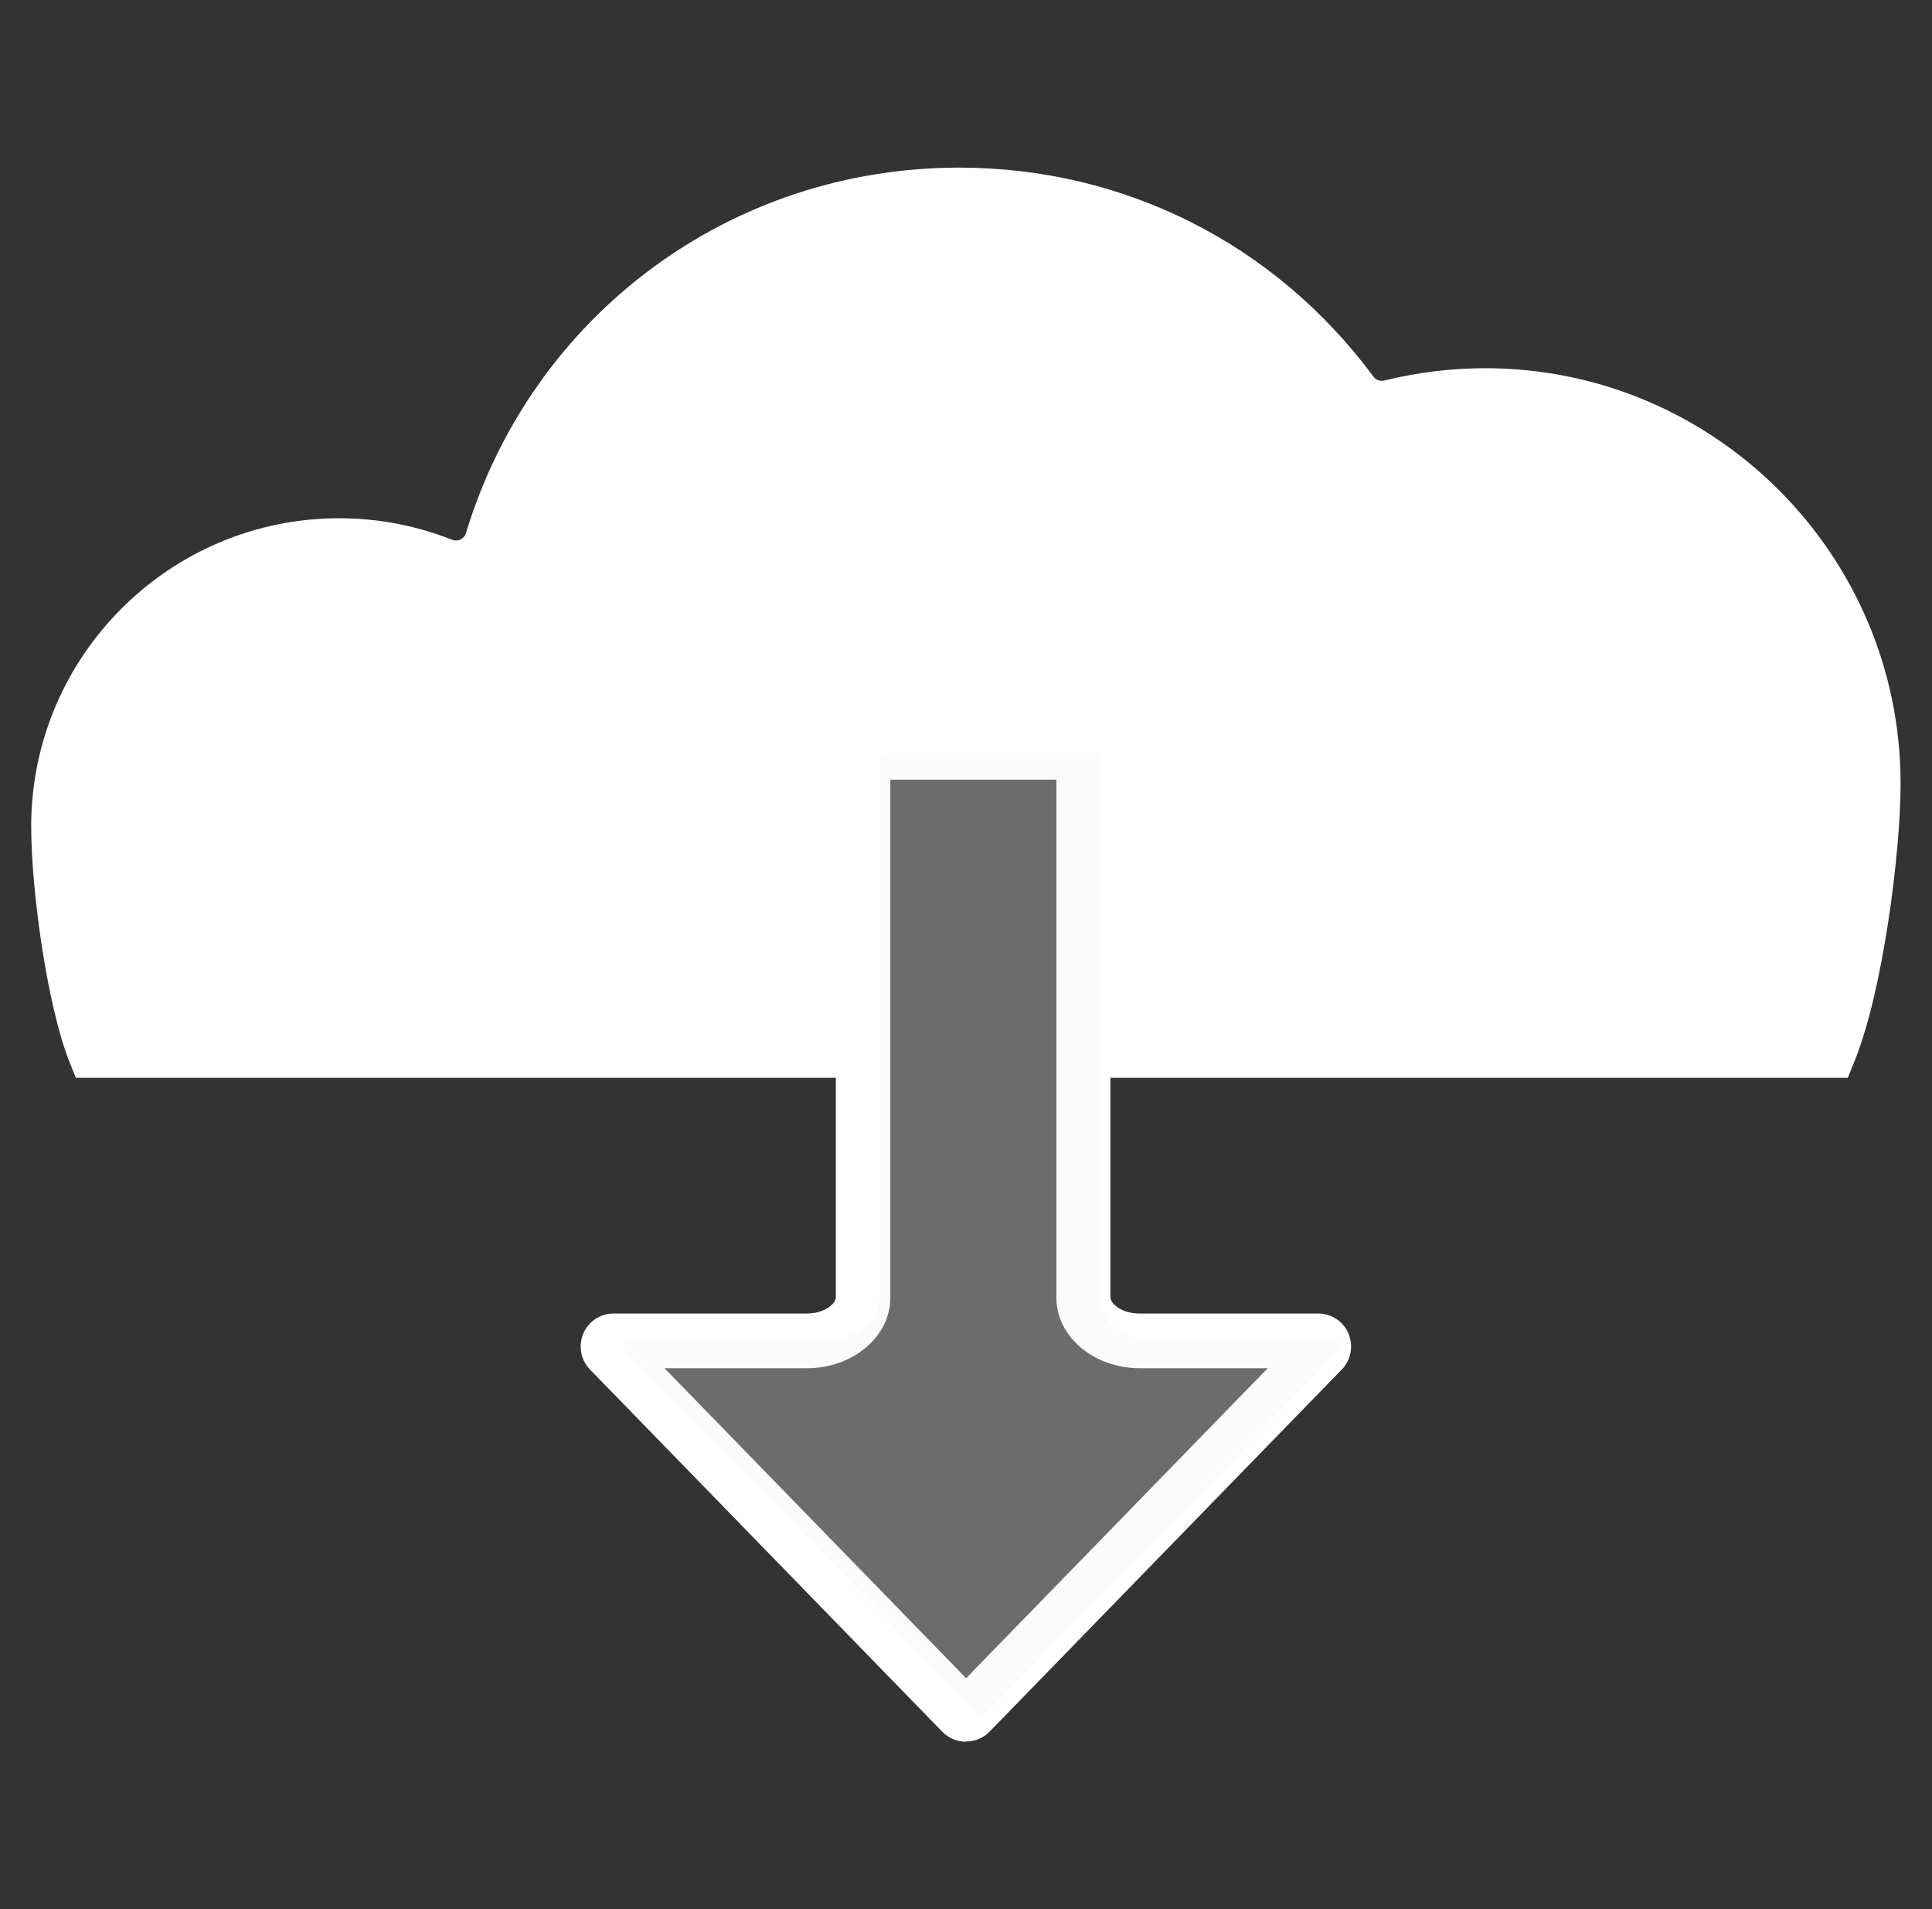 <svg xmlns="http://www.w3.org/2000/svg" id="Capa_1" viewBox="0 0 87.95 86.9"><rect x="0" y="0" width="87.95" height="86.9" fill="#333333" stroke="none"/><defs><style>      .st0 {        opacity: .3;      }      .st1 {        fill: #fff;      }      .st2 {        fill: #f2f2f2;      }      .st3 {        fill: #46a4bc;        isolation: isolate;        opacity: .2;      }    </style></defs><polyline class="st3" points="20.56 579.16 18.71 584.85 9.35 586.75"></polyline><g><path class="st1" d="M84.12,49.06h-34.37v-13.96c0-.26-.21-.48-.48-.48h-10.14c-.26,0-.48.22-.48.48v13.96H3.45l-.31-.78c-.98-2.5-1.72-7.7-1.72-10.67,0-7.73,6.29-14.02,14.02-14.02,1.77,0,3.5.33,5.14.98h0c.12.05.26.04.38-.01.12-.06.21-.16.25-.29,3.02-9.95,12.05-16.64,22.45-16.64,7.51,0,14.38,3.46,18.86,9.51.12.16.31.23.5.18,1.5-.37,3.05-.56,4.59-.56,10.43,0,18.91,8.48,18.91,18.91,0,3.12-.8,9.44-2.1,12.64l-.31.77ZM52.22,46.58h30.2c.94-2.89,1.64-7.99,1.64-10.94,0-9.06-7.37-16.43-16.43-16.43-1.34,0-2.68.16-3.99.49-1.16.29-2.37-.14-3.08-1.11-4.01-5.41-10.16-8.51-16.88-8.51-9.31,0-17.38,5.98-20.09,14.88-.24.78-.8,1.44-1.54,1.8-.74.36-1.6.39-2.37.09h0c-1.35-.53-2.78-.81-4.24-.81-6.37,0-11.54,5.18-11.54,11.55,0,2.36.55,6.56,1.28,8.98h30.99v-11.49c0-1.63,1.32-2.95,2.95-2.95h10.14c1.63,0,2.95,1.32,2.95,2.95v11.49Z"></path><path class="st1" d="M20.89,25.71c.45.18.95.16,1.38-.05.43-.21.76-.59.89-1.05,2.86-9.43,11.41-15.76,21.27-15.76,7.11,0,13.63,3.28,17.87,9.01.41.56,1.12.81,1.79.64,1.4-.35,2.85-.53,4.29-.53,9.74,0,17.67,7.93,17.67,17.67,0,3.23-.82,9.26-2,12.18h-32.3v-12.72c0-.95-.77-1.72-1.71-1.72h-10.14c-.95,0-1.72.77-1.72,1.72v12.72H5.05c-.93-2.36-1.63-7.48-1.63-10.22,0-7.05,5.73-12.78,12.78-12.78,1.61,0,3.19.3,4.69.89Z"></path><path class="st1" d="M43.97,79.28c-.4,0-.8-.17-1.08-.46l-16.03-16.48c-.42-.43-.54-1.07-.31-1.63s.78-.92,1.38-.92h8.79c.81,0,1.33-.44,1.33-.74v-24.55c0-.83.67-1.5,1.5-1.5h9.5c.83,0,1.5.67,1.5,1.5v24.55c0,.3.52.74,1.33.74h8.13c.6,0,1.15.36,1.38.92s.11,1.2-.31,1.63l-16.03,16.48c-.28.29-.67.45-1.08.45ZM43.28,77.1h0s0,0,0,0ZM44.67,77.1h0s0,0,0,0ZM30.25,62.28l13.73,14.11,13.73-14.11h-5.82c-2.1,0-3.8-1.44-3.8-3.21v-23.58h-7.56v23.58c0,1.77-1.7,3.21-3.8,3.21h-6.48Z"></path><g class="st0"><path class="st2" d="M52.64,61.04h8.12c.23,0,.35.28.19.45l-16.04,16.48c-.1.11-.27.11-.38,0l-16.04-16.48c-.16-.17-.04-.45.19-.45h8.79c1.41,0,2.56-.88,2.56-1.98v-24.55c0-.15.12-.26.26-.26h9.5c.15,0,.26.12.26.26v24.55c0,1.09,1.15,1.98,2.57,1.98Z"></path></g></g></svg>